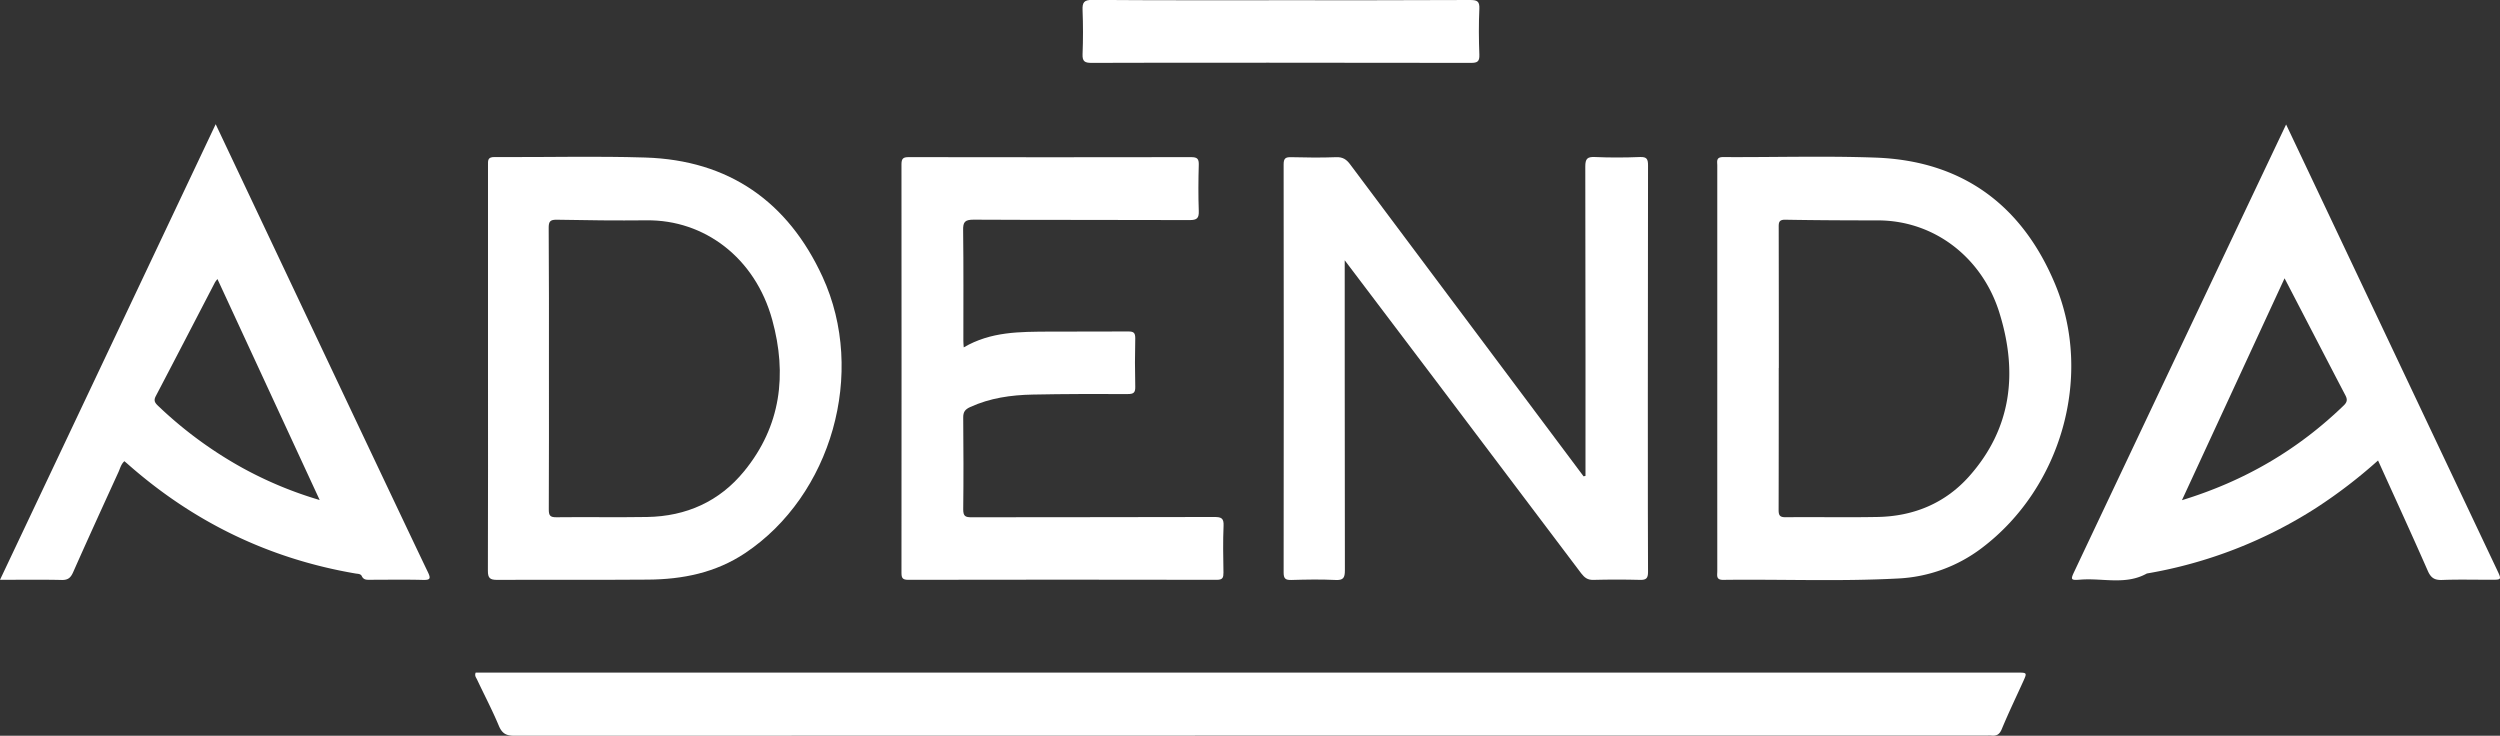 <svg xmlns="http://www.w3.org/2000/svg" viewBox="0 0 1416.66 416.92">
  <rect x="0" y="0" width="1416.66" height="416.92" fill="#333333" stroke="none"/>
  <defs>
    <style>
      .a {
        fill: #fff;
      }
    </style>
  </defs>
  <g>
    <g>
      <path class="a" d="M898.44,269.67c0-1.79.06-118.64-.11-175.27,0-4.46,1.12-5.61,5.49-5.42,8.48.38,17,.34,25.48,0,3.91-.15,4.59,1.17,4.58,4.77-.11,59-.17,212.56,0,230.38,0,3.5-1,4.56-4.46,4.47q-13.23-.35-26.49,0c-3.27.09-5-1.24-6.92-3.71C852.25,266.8,763.38,149.2,762,147.49c0,2.78,0,119.18.1,175.65,0,4.29-.84,5.74-5.38,5.51-8.31-.41-16.66-.24-25,0-3.15.07-4.33-.67-4.33-4.11q.15-115.68,0-231.38c0-3.35,1-4.17,4.23-4.09,8.49.22,17,.33,25.49,0,3.87-.17,6,1.36,8.12,4.27C808.32,151,896.46,268.78,897.36,269.92Z"/>
      <path class="a" d="M276.53,208.51q0-57.45,0-114.91c0-2.63-.29-4.63,3.69-4.61,28.49.19,57-.61,85.45.28,47.36,1.47,80.85,25,100.45,67.62,25,54.35,5.06,123.91-43.92,156.56-16.71,11.14-35.42,14.87-55,15-28.48.23-57,0-85.45.15-4.1,0-5.3-1-5.28-5.2C276.6,285.12,276.53,246.82,276.53,208.51Zm34.53.18c0,26.65.06,53.3-.08,79.95,0,3.36.63,4.52,4.28,4.47,17.15-.21,34.32.14,51.47-.15,22.17-.38,41-8.79,55-26,20.85-25.52,24.36-54.79,15.87-85.7-9.72-35.37-38.6-56.74-71.09-56.41-17,.17-34,0-51-.34-3.88-.07-4.62,1.12-4.59,4.74C311.13,155.73,311.06,182.21,311.06,208.69Z"/>
      <path class="a" d="M973.12,208.25q0-57.19,0-114.39c0-2.35-.84-4.87,3.39-4.85,28.81.17,57.65-.74,86.43.31,49.12,1.8,83,27,101.64,71.74,21.74,52,3.47,115.5-41.59,149.5a85.18,85.18,0,0,1-47.6,17.26c-32.94,1.75-65.93.35-98.89.77-4.23.06-3.37-2.59-3.38-4.95Q973.11,266,973.12,208.25Zm34.83.23c0,26.82,0,53.64-.07,80.46,0,3.2.74,4.19,4.07,4.16,17.33-.18,34.66.17,52-.15,20.43-.38,38.27-7.75,51.87-23,24.32-27.34,27.7-59.15,17.08-93-9.63-30.66-36.42-52-68.74-52.06-17.48,0-35-.07-52.46-.38-3.83-.07-3.78,1.78-3.77,4.51Q1008,168.75,1008,208.48Z"/>
      <path class="a" d="M122.22,70.38c31.65,66.86,111.3,235.35,120.21,253.74,1.84,3.8,1.37,4.61-2.84,4.5-9.82-.26-19.66-.09-29.49-.08-2,0-4,.29-5.09-2.08-.64-1.35-2.21-1.25-3.52-1.47-49-8.35-91.9-29.19-129.08-62-.61-.55-1.25-1.06-1.92-1.64-1.9,1.69-2.4,4.05-3.35,6.12-8.62,18.89-17.27,37.77-25.68,56.75-1.4,3.15-2.89,4.52-6.52,4.43-11.31-.26-22.64-.09-34.94-.09Zm58.95,213L123.22,158.13a18.8,18.8,0,0,0-1.38,1.83c-11.17,21.51-22.29,43-33.56,64.5-1.3,2.49-.53,3.78,1.24,5.45a230.84,230.84,0,0,0,48.08,35.35A219.55,219.55,0,0,0,181.17,283.35Z"/>
      <path class="a" d="M1295.46,70.55c13,27.36,92.44,195.18,119.52,252.38,2.65,5.61,2.67,5.6-3.57,5.6-9.16,0-18.33-.23-27.48.11-4.26.16-6.39-1.08-8.17-5.12-9.14-20.83-18.66-41.5-28.21-62.59a284.72,284.72,0,0,1-35,26.83,257.67,257.67,0,0,1-96,37.22c-12,6.71-25.07,2.47-37.61,3.48-5.7.45-5.73.07-3.31-5C1194.73,283,1294.42,72.59,1295.46,70.55Zm-.88,87.15-58.15,125.74c35.61-10.9,65.81-28.64,91.73-53.73,2.16-2.09,2-3.67.73-6C1322.77,212.07,1300.2,168.46,1294.58,157.7Z"/>
      <path class="a" d="M546.11,196.85c15.49-9.07,31.89-8.81,48.2-8.94,15-.11,30,.06,45-.08,3,0,4,.64,4,3.83q-.33,13.74,0,27.48c.08,3.28-.89,4.16-4.15,4.15-18-.06-36-.07-54,.3-12.19.24-24.18,1.92-35.47,7.11-2.83,1.3-3.9,2.76-3.87,5.91.15,17.33.22,34.65,0,52,0,4,1.27,4.52,4.79,4.51,45.82-.11,91.63,0,137.45-.16,4,0,5.49.63,5.29,5-.39,8.81-.2,17.65-.06,26.48,0,2.77-.34,4.12-3.71,4.12q-87.48-.17-175,0c-3.3,0-3.75-1.23-3.75-4.07q.09-115.68,0-231.37c0-3.34,1-4.09,4.18-4.08q80,.14,159.94,0c3.56,0,4.45,1,4.35,4.43-.25,8.65-.31,17.33,0,26,.16,4.14-1,5.26-5.17,5.24-40.82-.17-81.64,0-122.46-.23-5,0-6,1.39-5.9,6.08.27,20.82.12,41.64.13,62.46C545.87,194,546,194.94,546.11,196.85Z"/>
      <path class="a" d="M725.49.13C761.31.13,797.14.19,833,0c3.94,0,5.51.61,5.3,5-.4,8.64-.33,17.33,0,26,.14,3.85-1.1,4.64-4.75,4.63-45.49-.12-188.79-.15-215,0-3.77,0-5.27-.76-5.1-4.89.33-8.31.33-16.66,0-25-.17-4.34.8-5.83,5.57-5.8C654.5.23,690,.13,725.49.13Z"/>
    </g>
    <path class="a" d="M269.55,381.14h873.54c5.65,0,5.66,0,3.3,5.2-4.06,8.93-8.31,17.77-12.06,26.82-1.28,3.09-3,4-6,3.67a16.66,16.66,0,0,0-2,0q-417.39,0-834.78.1c-4.63,0-7-1.2-8.86-5.61-3.71-8.87-8.2-17.42-12.31-26.14C269.86,384,268.78,383,269.55,381.14Z"/>
  </g>
</svg>
